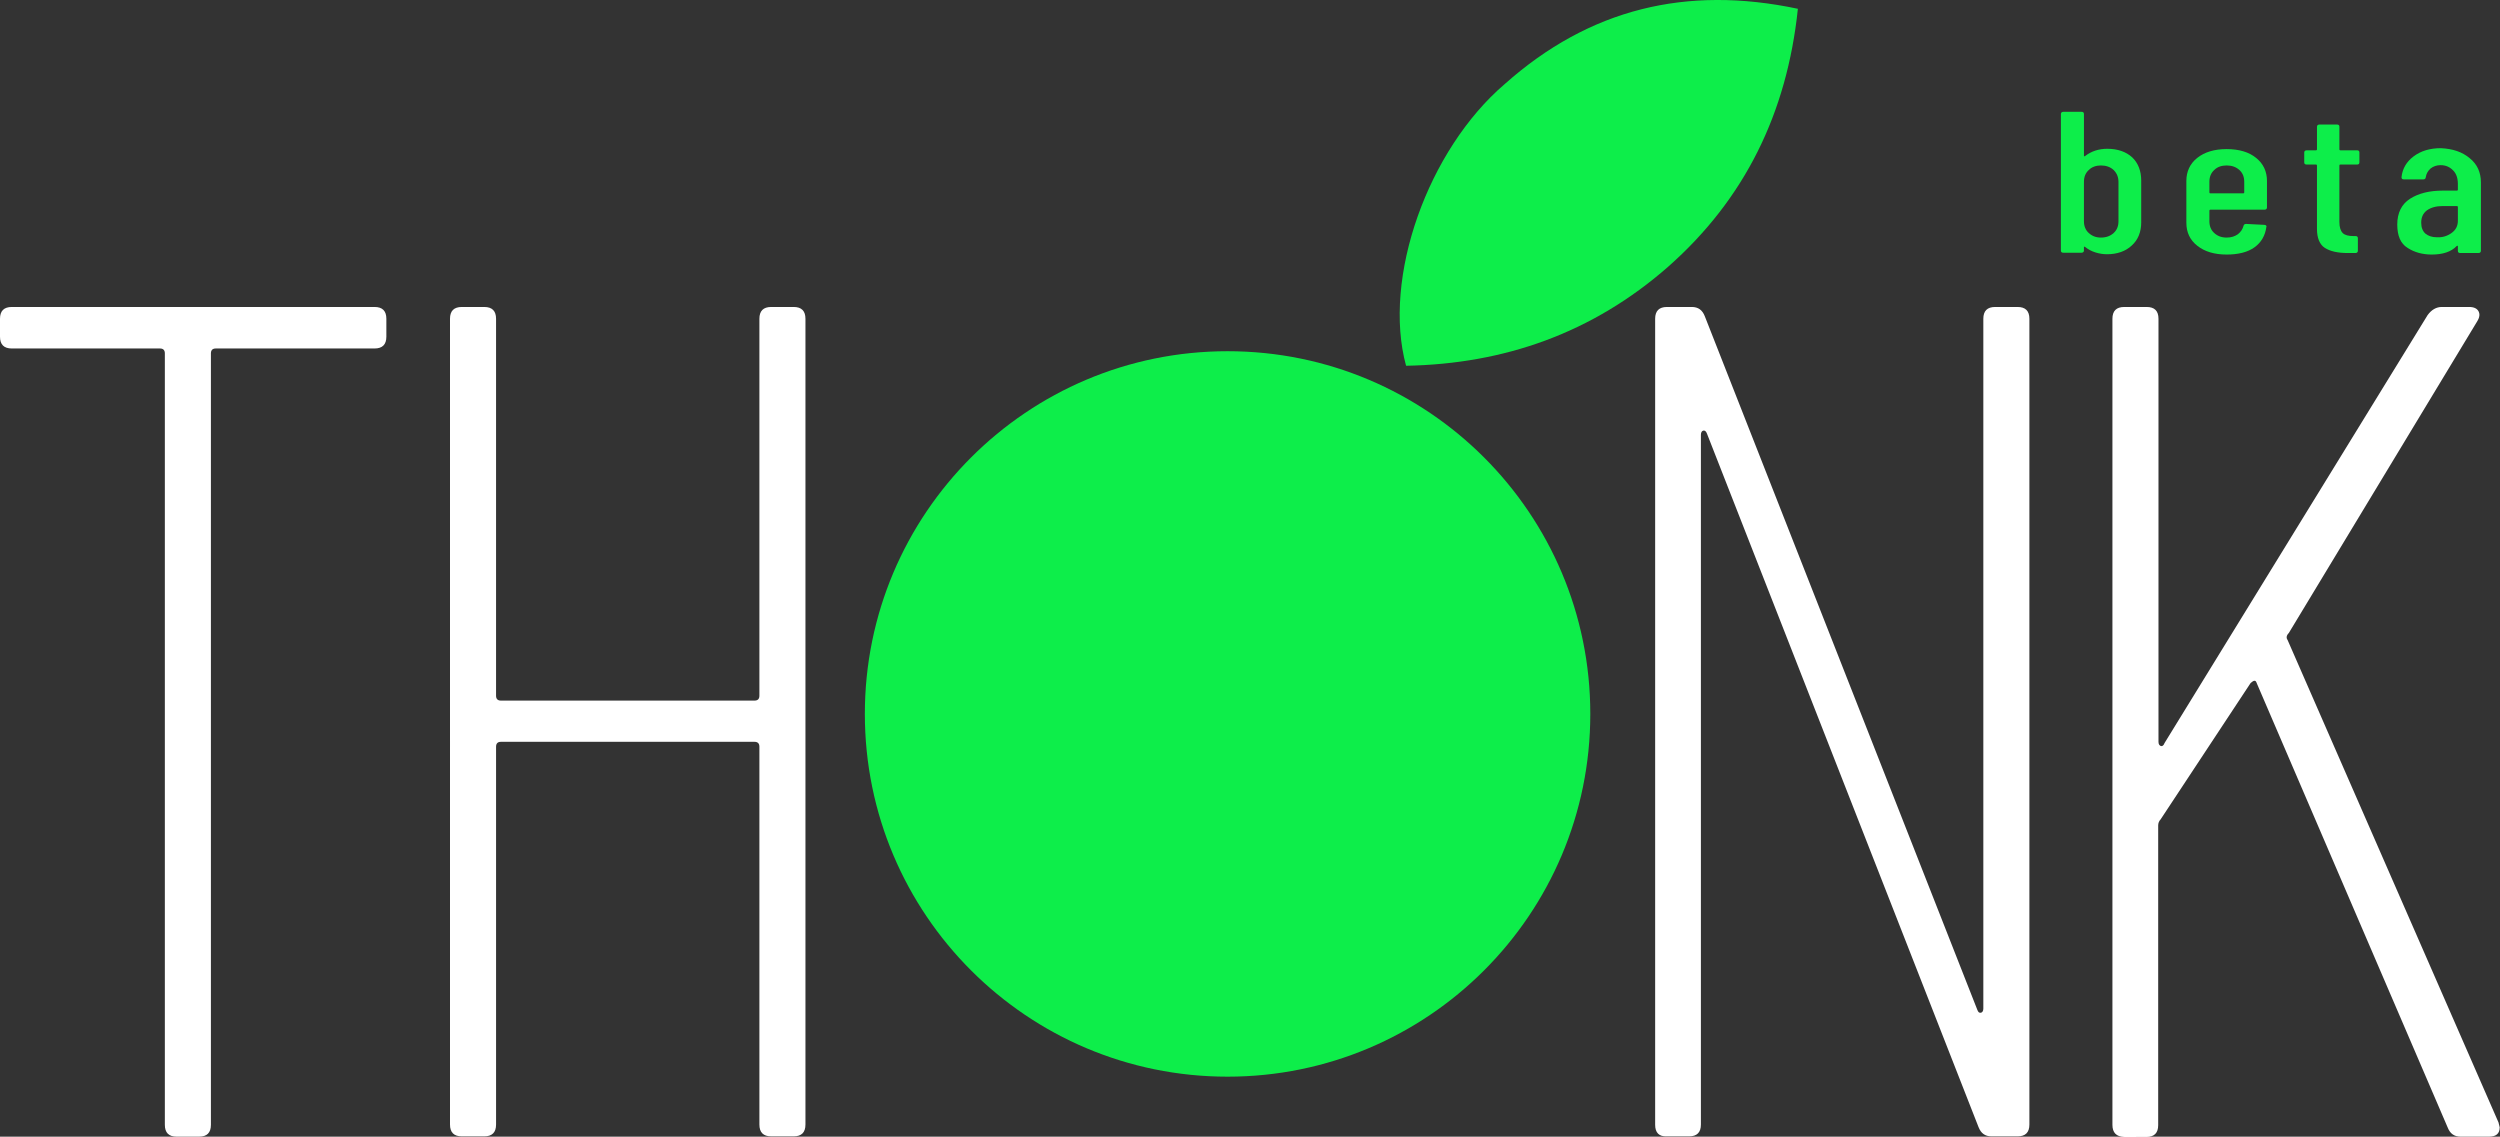 <?xml version="1.0" encoding="utf-8"?>
<!-- Generator: Adobe Illustrator 23.1.0, SVG Export Plug-In . SVG Version: 6.00 Build 0)  -->
<svg version="1.1" id="Layer_1" xmlns="http://www.w3.org/2000/svg" xmlns:xlink="http://www.w3.org/1999/xlink" x="0px" y="0px"
	 viewBox="0 0 825 375.1" style="enable-background:new 0 0 825 375.1;" xml:space="preserve">
<rect x="0" y="0" width="825" height="375.1" fill="#333333" stroke="none"/>
<style type="text/css">
	.st0{display:none;fill:#757774;}
	.st1{fill:#FFFFFF;}
	.st2{fill:#0DEE4A;}
	.st3{display:none;}
	.st4{display:inline;}
	.st5{fill:#2E9E13;}
	.st6{display:inline;fill:#2E9E13;}
</style>
<rect y="-0.7" class="st0" width="827" height="375"/>
<g>
	<path class="st1" d="M127.5,105.2v5.9c0,2.6-1.3,3.9-3.9,3.9H71.2c-1,0-1.6,0.5-1.6,1.6v254.6c0,2.6-1.3,3.9-3.9,3.9h-7.4
		c-2.6,0-3.9-1.3-3.9-3.9V116.6c0-1-0.5-1.6-1.6-1.6H3.9c-2.6,0-3.9-1.3-3.9-3.9v-5.9c0-2.6,1.3-3.9,3.9-3.9h119.7
		C126.2,101.3,127.5,102.6,127.5,105.2z"/>
	<path class="st1" d="M254.5,101.3h7.4c2.6,0,3.9,1.3,3.9,3.9v265.9c0,2.6-1.3,3.9-3.9,3.9h-7.4c-2.6,0-3.9-1.3-3.9-3.9V246.4
		c0-1-0.5-1.6-1.6-1.6h-83.7c-1,0-1.6,0.5-1.6,1.6v124.7c0,2.6-1.3,3.9-3.9,3.9h-7.4c-2.6,0-3.9-1.3-3.9-3.9V105.2
		c0-2.6,1.3-3.9,3.9-3.9h7.4c2.6,0,3.9,1.3,3.9,3.9v124.4c0,1,0.5,1.6,1.6,1.6H249c1,0,1.6-0.5,1.6-1.6V105.2
		C250.6,102.6,251.9,101.3,254.5,101.3z"/>
	<path class="st1" d="M546.2,371.2V105.2c0-2.6,1.3-3.9,3.9-3.9h8.2c2.1,0,3.5,1,4.3,3.1l89.9,228.8c0.3,0.8,0.6,1.1,1.2,1
		c0.5-0.1,0.8-0.6,0.8-1.4V105.2c0-2.6,1.3-3.9,3.9-3.9h7.4c2.6,0,3.9,1.3,3.9,3.9v265.9c0,2.6-1.3,3.9-3.9,3.9h-8.6
		c-2.1,0-3.5-1-4.3-3.1l-89.6-228.8c-0.3-0.8-0.7-1.1-1.2-1c-0.5,0.1-0.8,0.6-0.8,1.4v227.6c0,2.6-1.3,3.9-3.9,3.9h-7.4
		C547.5,375.1,546.2,373.8,546.2,371.2z"/>
	<path class="st1" d="M697.1,371.2V105.2c0-2.6,1.3-3.9,3.9-3.9h7.4c2.6,0,3.9,1.3,3.9,3.9v139.6c0,0.8,0.3,1.2,0.8,1.4
		c0.5,0.1,0.9-0.2,1.2-1l86.8-141.2c1.3-1.8,2.9-2.7,4.7-2.7h9c1.6,0,2.6,0.5,3.1,1.4c0.5,0.9,0.4,2-0.4,3.3l-62.2,102.9
		c-0.8,0.8-0.9,1.6-0.4,2.3l69.6,159.2l0.4,1.6c0,2.1-1.2,3.1-3.5,3.1h-9.4c-2.1,0-3.5-1-4.3-3.1l-63-146.6c-0.3-1-0.9-1-2,0
		l-29.7,45c-0.5,0.5-0.8,1.2-0.8,2v98.9c0,2.6-1.3,3.9-3.9,3.9H701C698.4,375.1,697.1,373.8,697.1,371.2z"/>
</g>
<g>
	<circle class="st2" cx="405.1" cy="235.6" r="119.7"/>
</g>
<g>
	<path class="st2" d="M593.3,2.9c-3.6,34.4-17.5,62.8-42.9,85.2c-24.8,21.7-53.8,32-86.4,32.6c-7.9-29,7.2-71.3,32.6-93
		C524.5,2.9,556.5-4.9,593.3,2.9z"/>
</g>
<g class="st3">
	<g class="st4">
		<path class="st5" d="M509.7,15.7c-29.7,17.2-28,45.3-27,55.7c38.3-45.4,95.7-43.2,95.7-43.2S497.1,56,473.2,111.9
			c-1.9,4.4,8.8,10.2,11.3,4.9c7.3-15.6,17.5-27.2,17.5-27.2c15,5.6,41,12.1,59.5-0.8c24.5-17.2,22-55.4,56.9-74
			C626.6,10.5,549.9-7.7,509.7,15.7z"/>
	</g>
</g>
<g class="st3">
	<path class="st6" d="M426.3,84.1c5.5,0.2,9,3.1,9.5,10.4C429.8,93.6,425.6,90.5,426.3,84.1z"/>
	<path class="st6" d="M435.6,81.3c5.7,0.2,9.7,3.3,10.1,11.2C439.3,91.6,434.9,88.1,435.6,81.3z"/>
	<path class="st6" d="M445.7,80.2c5.3-2.2,10.1-0.9,13.7,6C453.2,88.1,447.7,86.8,445.7,80.2z"/>
	<path class="st6" d="M440,75.1c2-5.5,6-8.6,13.7-6.8C451,74.2,446.6,77.7,440,75.1z"/>
	<path class="st6" d="M429.2,73.8c-0.2-6,2.4-9.9,10.4-11C439.1,69.1,436.2,74,429.2,73.8z"/>
	<path class="st6" d="M425.9,68.7c-2.2-5.5-0.9-10.1,6-13.9C433.8,61,432.5,66.5,425.9,68.7z"/>
	<path class="st6" d="M418.8,73.3c-4.8-3.5-6.4-8.2-2.4-15C421.2,62.5,423.2,67.8,418.8,73.3z"/>
	<path class="st6" d="M413.5,81.7c-3.5-2.6-4.8-6.4-1.8-11.7C415.5,73.3,417,77.3,413.5,81.7z"/>
	<path class="st6" d="M418.1,32.3c-4.8-3.3-6.4-7.9-2.6-14.8C420.6,21.7,422.3,27,418.1,32.3z"/>
	<path class="st6" d="M422.3,39.2c-2.2-5.5-1.1-10.4,6-14.1C430.3,31.4,428.9,36.7,422.3,39.2z"/>
	<path class="st6" d="M433.6,34.7c-2.2-5.5-0.9-10.1,6-13.9C441.5,27,440.2,32.5,433.6,34.7z"/>
	<path class="st6" d="M446.1,36.1c5.5-2.2,10.4-0.9,13.9,6C453.6,44,448.3,42.7,446.1,36.1z"/>
	<path class="st6" d="M434.5,50.4c5.7-0.4,10.1,2,11.7,9.7C439.5,60.1,434.7,57.4,434.5,50.4z"/>
	<path class="st6" d="M442.4,46.2c5.5-2.2,10.4-0.9,13.9,6.2C449.9,54.1,444.6,52.8,442.4,46.2z"/>
	<path class="st6" d="M434.2,41.8c2.9-3.3,6.6-4.4,11.7-0.9C442.4,44.4,438.2,45.5,434.2,41.8z"/>
	<path class="st6" d="M444.2,32.3c-0.2-4.6,1.8-7.7,7.7-8.6C451.6,28.6,449.4,32.3,444.2,32.3z"/>
	<path class="st6" d="M395.2,17.8c-2.2-5.5-1.1-10.1,5.7-13.9C402.9,10.1,401.8,15.6,395.2,17.8z"/>
	<path class="st6" d="M389.7,25.7c-5.3-2-8.2-6-6.4-13.7C389.3,14.9,392.6,19.3,389.7,25.7z"/>
	<path class="st6" d="M395.4,27c6,0.2,9.9-2.6,11-10.4C399.9,17.1,395.2,20.2,395.4,27z"/>
	<path class="st6" d="M382.4,50c-5.5-2-8.4-6.2-6.4-13.7C382,38.9,385.3,43.6,382.4,50z"/>
	<path class="st6" d="M371.9,44.9c-5.5-2-8.2-6-6.4-13.7C371.4,34.1,374.7,38.5,371.9,44.9z"/>
	<path class="st6" d="M366.8,52.6c-2.9-5.7-7.5-8.4-15.6-5.3C354.9,53.5,360.2,56.3,366.8,52.6z"/>
	<path class="st6" d="M397.9,55.5c-2.2-5.5-1.1-10.4,6-14.1C405.6,47.7,404.5,53,397.9,55.5z"/>
	<path class="st6" d="M402.1,61c-1.5-3.7-0.7-7.1,4.2-9.5C407.6,55.7,406.7,59.4,402.1,61z"/>
	<path class="st6" d="M412.2,46.2c2.6-5.3,2-10.1-4.6-14.5C404.9,37.8,405.8,43.3,412.2,46.2z"/>
	<path class="st6" d="M387.5,36.9c1.5-3.7,0.9-7.1-4-9.7C382.2,31.7,383.1,35.4,387.5,36.9z"/>
	<path class="st6" d="M397,80.4c-5.5-2-8.4-6.2-6.4-13.7C396.5,69.4,399.9,74,397,80.4z"/>
	<path class="st6" d="M385.5,59.9c-3.7-2.2-7.5-2-11,2.9C379.1,64.9,383.3,64.5,385.5,59.9z"/>
	<path class="st6" d="M389.1,85.9c-5.3,0.2-9,3.1-9.3,10.4C385.7,95.4,389.7,92.3,389.1,85.9z"/>
	<path class="st6" d="M378.5,84.8c-5.7,0.2-9.7,3.3-10.1,11.2C374.9,95.1,379.4,91.6,378.5,84.8z"/>
	<path class="st6" d="M366.1,86.5c-5.5-2-10.1-0.9-13.9,6.2C358.6,94.5,363.9,93.2,366.1,86.5z"/>
	<path class="st6" d="M360,75.1c-4.6-2.9-9.5-2.6-13.9,3.3C351.6,81.3,356.9,80.8,360,75.1z"/>
	<path class="st6" d="M354.7,60.5c-5.3-2.2-10.1-0.9-13.7,6.2C347.2,68.5,352.7,67.1,354.7,60.5z"/>
	<path class="st6" d="M368.1,60.1c-4.8-1.1-8.8,0.7-11,7.1C362.6,67.8,367.2,66,368.1,60.1z"/>
	<path class="st6" d="M387.3,76.4c0.4-5.1-1.5-8.8-8.2-10.4C378.9,71.8,381.1,76,387.3,76.4z"/>
	<path class="st6" d="M375.8,74.2c0.7-4.4-1.3-7.7-7.1-9C368.6,70.2,370.5,74,375.8,74.2z"/>
	<path class="st6" d="M367,78.2c-4.6-1.8-8.6-0.9-11.5,5.1C360.6,84.8,365.2,83.7,367,78.2z"/>
	<path class="st6" d="M450.5,76.2c2.6-4,6.6-5.3,12.3-2.2C459.4,78.2,455,79.7,450.5,76.2z"/>
	<path class="st6" d="M378.5,31.2c-5.7-1.3-9-5.1-7.9-12.8C376.7,20.4,380.5,24.6,378.5,31.2z"/>
	<path class="st6" d="M361.3,43.3c0.9-6.4-1.8-11-10.1-13C350.9,37.6,353.8,42.9,361.3,43.3z"/>
	<path class="st6" d="M397,157.3l4.4-62.6c-6.4-12.6-20.5-13-33.7-9.3c5.1-3.3,9.9-4.2,14.8-5.1c-6.4-4-13.4-4-20.5-4.8
		c9.9-1.3,26.4-1.5,39.7,11.5c0.4-34.2-20.3-32.2-44.7-27.1c6-2.4,12.1-4.6,19.8-5.7c-6-2.4-10.1-6-13.9-9.7
		c8.2,4.6,16.3,9.5,25.8,10.4c-1.8-11.2,2.2-22.9,6.2-34.8c-2.9,12.1-2.6,19.6-2.6,20.3c2.2-2.6,13.2-11.5,14.3-11.9
		C395.4,40,390.2,46,393.7,55c2.2,3.5,5.3,5.1,9,12.6c2.6-6.2,6-10.8,9.7-16.5c2.4-5.1,3.5-10.1,4.8-15.6c0.4,3.5,0.2,7.5-0.9,11.9
		c7.9-7.1,16.5-11.9,27.3-11.5c-10.1,2.6-18.3,6.2-23.1,13.2c5.1-2,15.6-4,20.1-3.3c-10.4,1.8-17.2,4-24.2,7.7
		c-4.6,5.5-9.3,12.8-10.8,19.6c0.9,5.1,1.5,10.4,2.2,15.6c7.5-4.8,13.2-11,17.4-18.3c-1.1,3.5-2.2,6.8-3.3,10.4
		c7.9-2.9,16.1-3.1,24-3.7c-14.5,3.1-29.3,6-36.8,19.6l1.8,60.6H397z"/>
	<rect x="384.9" y="171.4" class="st5" width="33.6" height="1.6"/>
	<rect x="401.2" y="165.7" class="st5" width="72.8" height="1.6"/>
</g>
<g>
	<path class="st2" d="M703.6,51.9c2,1.9,3,4.5,3,7.7v13.8c0,3.1-1,5.7-3.1,7.6c-2,1.9-4.8,2.9-8.2,2.9c-1.3,0-2.5-0.2-3.8-0.6
		c-1.3-0.4-2.4-1-3.4-1.8c-0.1-0.1-0.2-0.1-0.3-0.1c-0.1,0-0.1,0.1-0.1,0.2v1.1c0,0.4-0.3,0.7-0.8,0.7h-6c-0.5,0-0.8-0.2-0.8-0.7
		V37.6c0-0.4,0.3-0.7,0.8-0.7h6c0.5,0,0.8,0.2,0.8,0.7v13.8c0,0.1,0.1,0.1,0.2,0.2c0.1,0,0.2,0,0.3-0.2c2-1.5,4.4-2.3,7.2-2.3
		C698.9,49.1,701.6,50.1,703.6,51.9z M697.5,56.1c-1.1-1-2.5-1.5-4.2-1.5c-1.6,0-3,0.5-4,1.5c-1.1,1-1.6,2.3-1.6,3.9V73
		c0,1.6,0.5,2.9,1.6,3.9c1.1,1,2.4,1.5,4,1.5c1.7,0,3.1-0.5,4.2-1.5c1.1-1,1.6-2.3,1.6-3.9V60.1C699.1,58.5,698.6,57.2,697.5,56.1z"
		/>
	<path class="st2" d="M747.3,69.2h-17.9c-0.2,0-0.3,0.1-0.3,0.3V73c0,1.6,0.5,2.9,1.6,3.9c1.1,1,2.4,1.5,4.1,1.5
		c1.5,0,2.7-0.4,3.7-1.1c1-0.8,1.6-1.7,1.9-2.9c0.2-0.4,0.4-0.5,0.9-0.5l5.9,0.3c0.3,0,0.5,0.1,0.6,0.2c0.1,0.1,0.2,0.3,0.1,0.5
		c-0.4,2.9-1.7,5.1-3.9,6.7c-2.2,1.6-5.3,2.4-9.2,2.4c-4.1,0-7.3-1-9.7-2.9c-2.4-1.9-3.6-4.4-3.6-7.6V59.7c0-3.1,1.2-5.7,3.6-7.6
		c2.4-1.9,5.6-2.9,9.7-2.9c4.1,0,7.4,1,9.7,2.9c2.4,1.9,3.6,4.5,3.6,7.6v8.8C748.1,68.9,747.8,69.2,747.3,69.2z M730.7,56.1
		c-1.1,1-1.6,2.3-1.6,3.9v3.5c0,0.2,0.1,0.3,0.3,0.3h10.9c0.2,0,0.3-0.1,0.3-0.3v-3.5c0-1.6-0.5-2.9-1.6-3.9c-1.1-1-2.5-1.5-4.2-1.5
		C733.1,54.6,731.7,55.1,730.7,56.1z"/>
	<path class="st2" d="M777.8,54.3h-5.5c-0.2,0-0.3,0.1-0.3,0.3v18.6c0,1.8,0.4,3,1.1,3.7c0.7,0.7,1.9,1,3.5,1h0.7
		c0.5,0,0.8,0.2,0.8,0.7v4.2c0,0.4-0.3,0.7-0.8,0.7h-2.5c-3.4,0-5.9-0.6-7.6-1.7c-1.7-1.1-2.6-3.2-2.6-6.3V54.6
		c0-0.2-0.1-0.3-0.3-0.3h-3.1c-0.5,0-0.8-0.2-0.8-0.7v-3.3c0-0.4,0.3-0.7,0.8-0.7h3.1c0.2,0,0.3-0.1,0.3-0.3v-7.5
		c0-0.4,0.3-0.7,0.8-0.7h5.8c0.5,0,0.8,0.2,0.8,0.7v7.5c0,0.2,0.1,0.3,0.3,0.3h5.5c0.5,0,0.8,0.2,0.8,0.7v3.3
		C778.6,54.1,778.3,54.3,777.8,54.3z"/>
	<path class="st2" d="M815,52.2c2.5,2,3.7,4.7,3.7,8v22.6c0,0.4-0.3,0.7-0.8,0.7h-6c-0.5,0-0.8-0.2-0.8-0.7v-1.5
		c0-0.1,0-0.2-0.1-0.2c-0.1,0-0.2,0-0.3,0.1c-1.8,1.9-4.6,2.8-8.2,2.8c-3,0-5.7-0.7-8-2.2c-2.3-1.4-3.4-4-3.4-7.7
		c0-3.8,1.4-6.7,4.2-8.5c2.8-1.8,6.4-2.7,10.9-2.7h4.6c0.2,0,0.3-0.1,0.3-0.3v-1.9c0-1.9-0.5-3.4-1.6-4.5c-1.1-1.1-2.4-1.7-4.1-1.7
		c-1.3,0-2.4,0.4-3.3,1.1c-0.9,0.8-1.4,1.7-1.6,2.9c0,0.4-0.3,0.7-0.8,0.7h-6.4c-0.5,0-0.8-0.2-0.8-0.7c0.3-2.8,1.6-5.1,4-6.9
		c2.4-1.8,5.4-2.7,9-2.7C809.4,49.1,812.5,50.1,815,52.2z M809,76.9c1.4-1,2.1-2.3,2.1-4.1v-4.5c0-0.2-0.1-0.3-0.3-0.3h-4.8
		c-2.1,0-3.8,0.5-5.1,1.4c-1.3,1-1.9,2.3-1.9,4.1c0,1.6,0.5,2.8,1.4,3.6c1,0.8,2.2,1.2,3.8,1.2C806,78.4,807.6,77.9,809,76.9z"/>
</g>
</svg>
